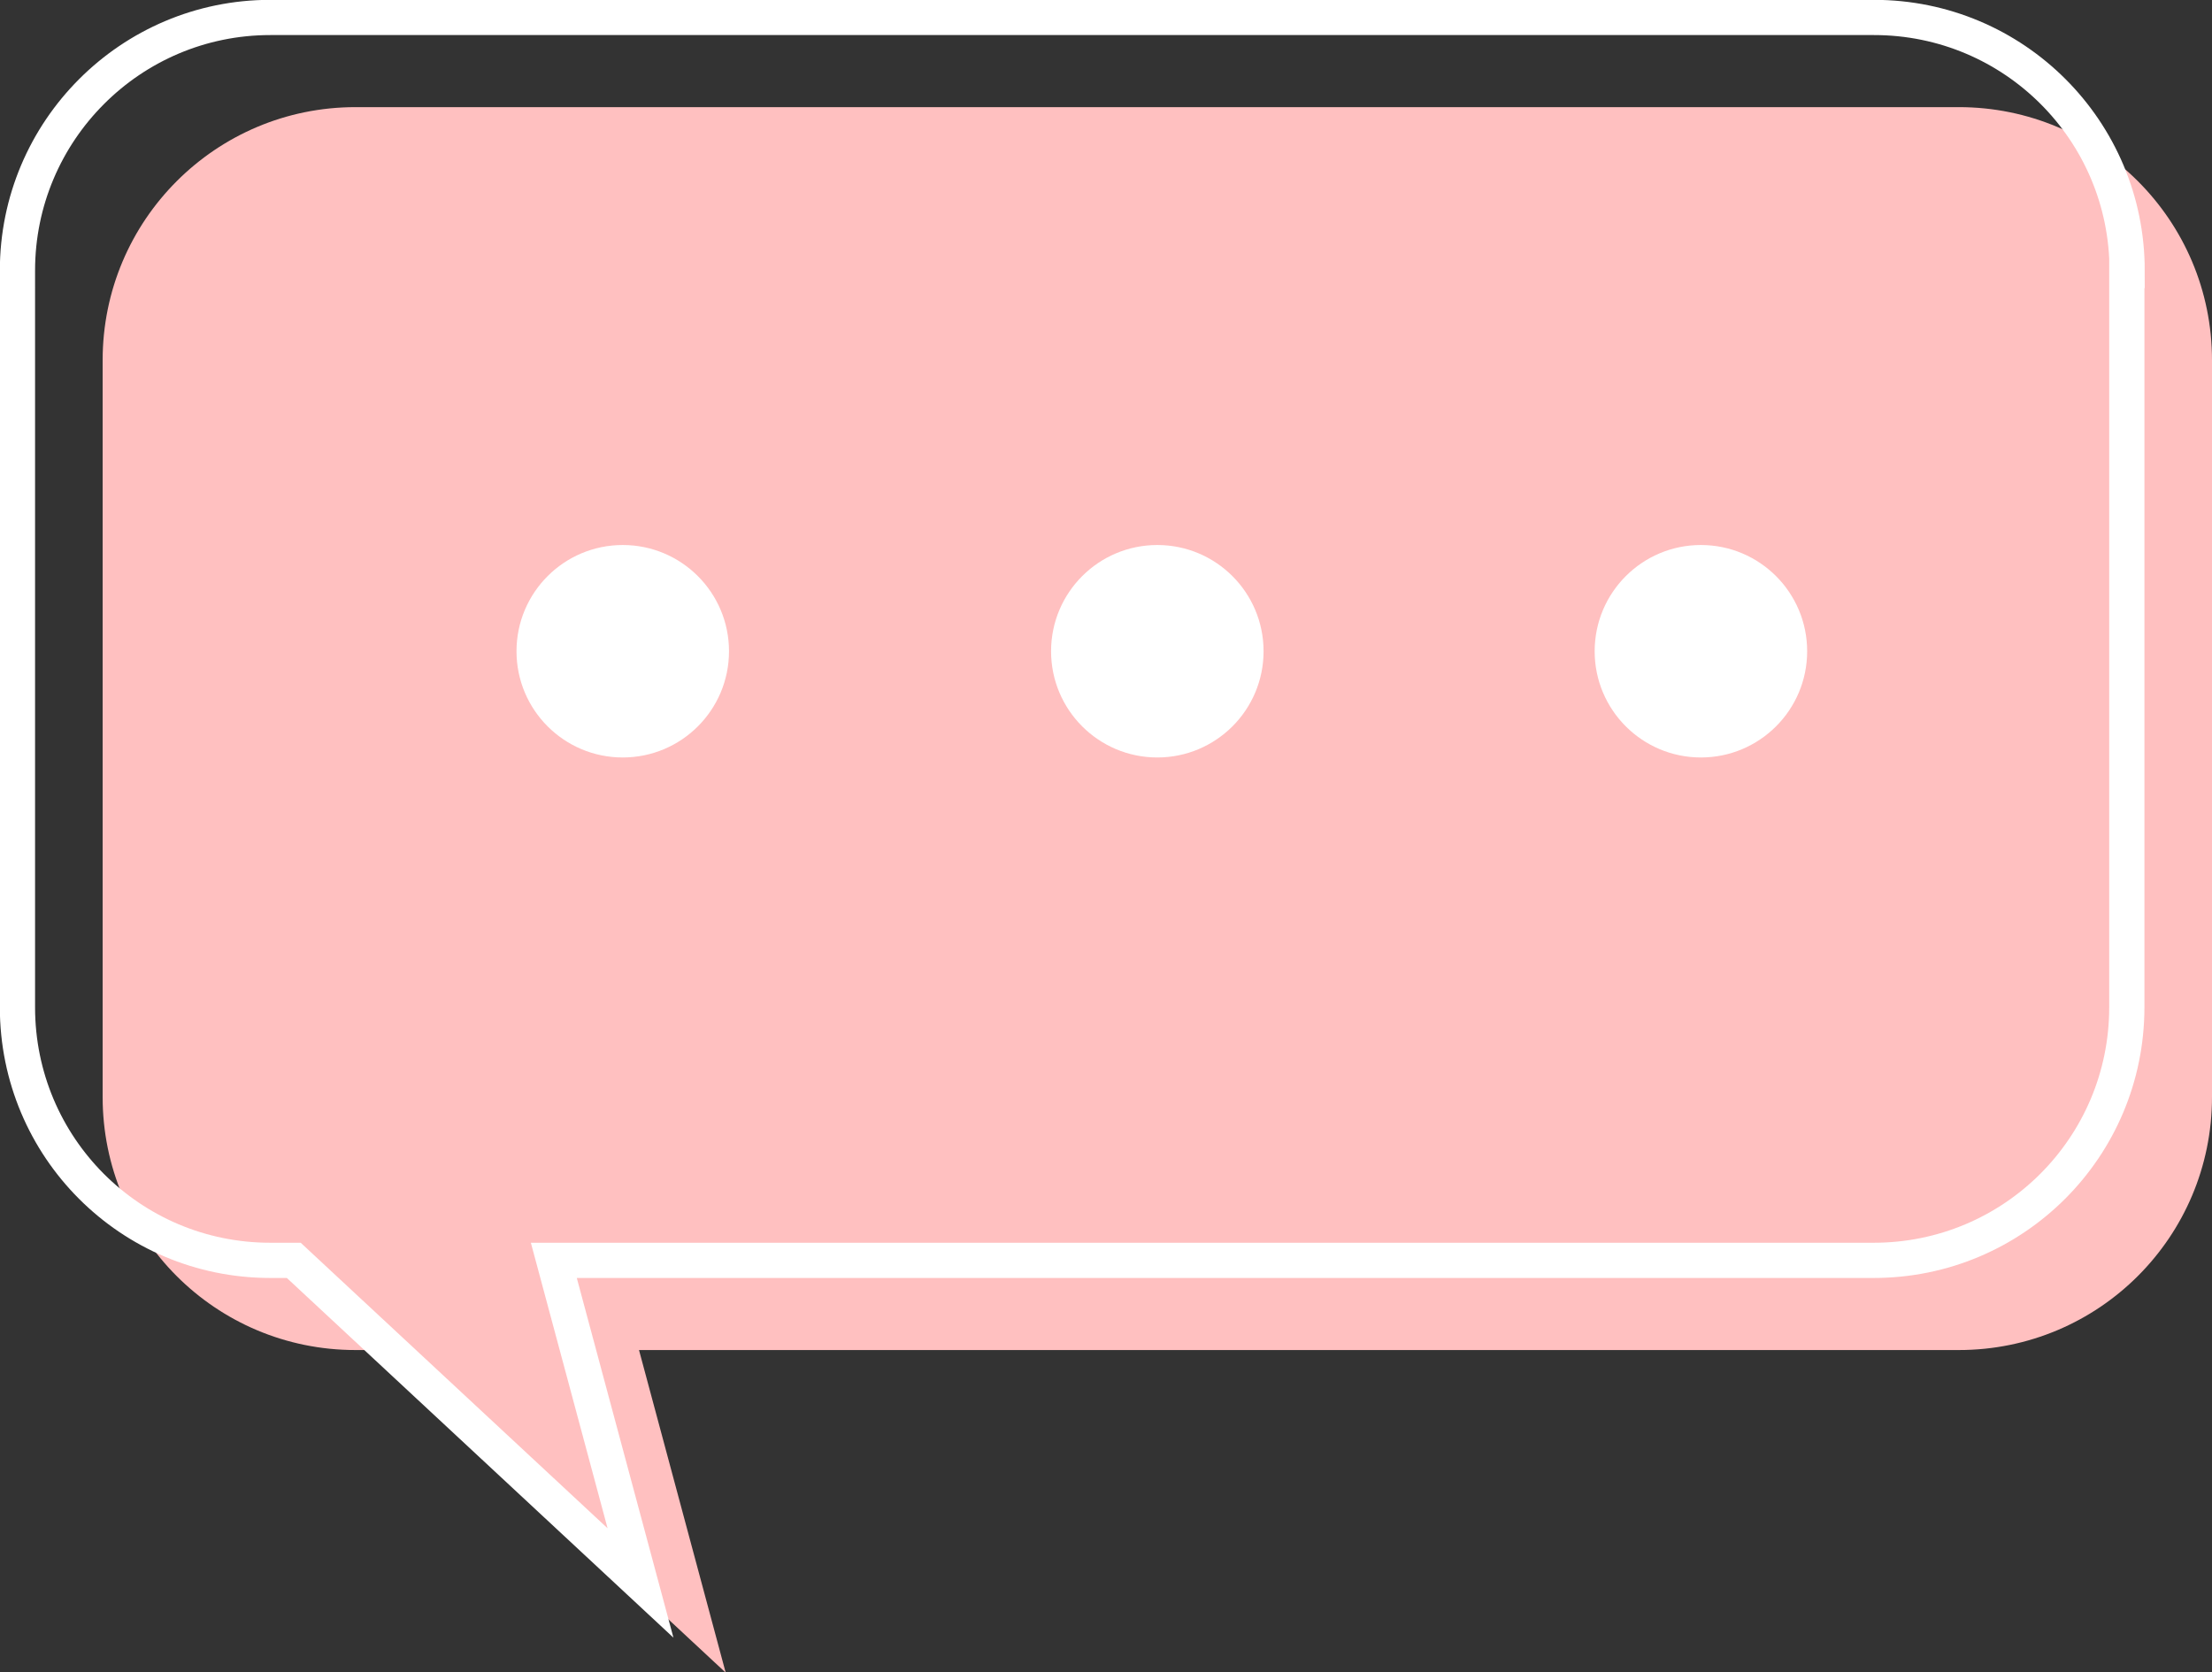 <?xml version="1.0" encoding="UTF-8"?>
<svg id="_圖層_1" data-name="圖層 1" xmlns="http://www.w3.org/2000/svg" viewBox="0 0 73.49 55.57">
  <rect x="0" y="0" width="73.49" height="55.57" fill="#333333" stroke="none"/>
  <defs>
    <style>
      .cls-1 {
        fill: #fff;
      }

      .cls-2 {
        fill: #ffc0c0;
      }

      .cls-3 {
        fill: none;
        stroke: #fff;
        stroke-miterlimit: 10;
        stroke-width: 1.17px;
      }
    </style>
  </defs>
  <path class="cls-2" d="M73.49,11.97v24.48c0,4.65-3.76,8.41-8.41,8.41H21.23l2.88,10.72-11.52-10.72h-.78c-4.65,0-8.4-3.76-8.4-8.41V11.97C3.41,7.32,7.17,3.56,11.81,3.56h53.27c4.65,0,8.41,3.76,8.41,8.41Z"/>
  <g>
    <path class="cls-1" d="M22.48,21.64c0,.99-.8,1.79-1.79,1.79s-1.79-.8-1.79-1.79,.8-1.79,1.79-1.79,1.79,.8,1.79,1.79Z"/>
    <path class="cls-1" d="M40.39,21.64c0,.99-.8,1.79-1.79,1.79s-1.79-.8-1.79-1.79,.8-1.79,1.79-1.79,1.79,.8,1.79,1.79Z"/>
    <path class="cls-1" d="M58.29,21.64c0,.99-.8,1.79-1.79,1.79s-1.79-.8-1.79-1.79,.8-1.79,1.79-1.79,1.79,.8,1.79,1.79Z"/>
  </g>
  <path class="cls-3" d="M70.66,8.99v24.48c0,4.65-3.76,8.41-8.41,8.41H18.4l2.88,10.72-11.52-10.72h-.78c-4.65,0-8.4-3.76-8.4-8.41V8.99C.58,4.35,4.34,.58,8.98,.58H62.26c4.65,0,8.41,3.76,8.41,8.41Z"/>
  <circle class="cls-1" cx="20.69" cy="21.64" r="3.53"/>
  <circle class="cls-1" cx="38.45" cy="21.64" r="3.53"/>
  <circle class="cls-1" cx="56.51" cy="21.64" r="3.53"/>
</svg>